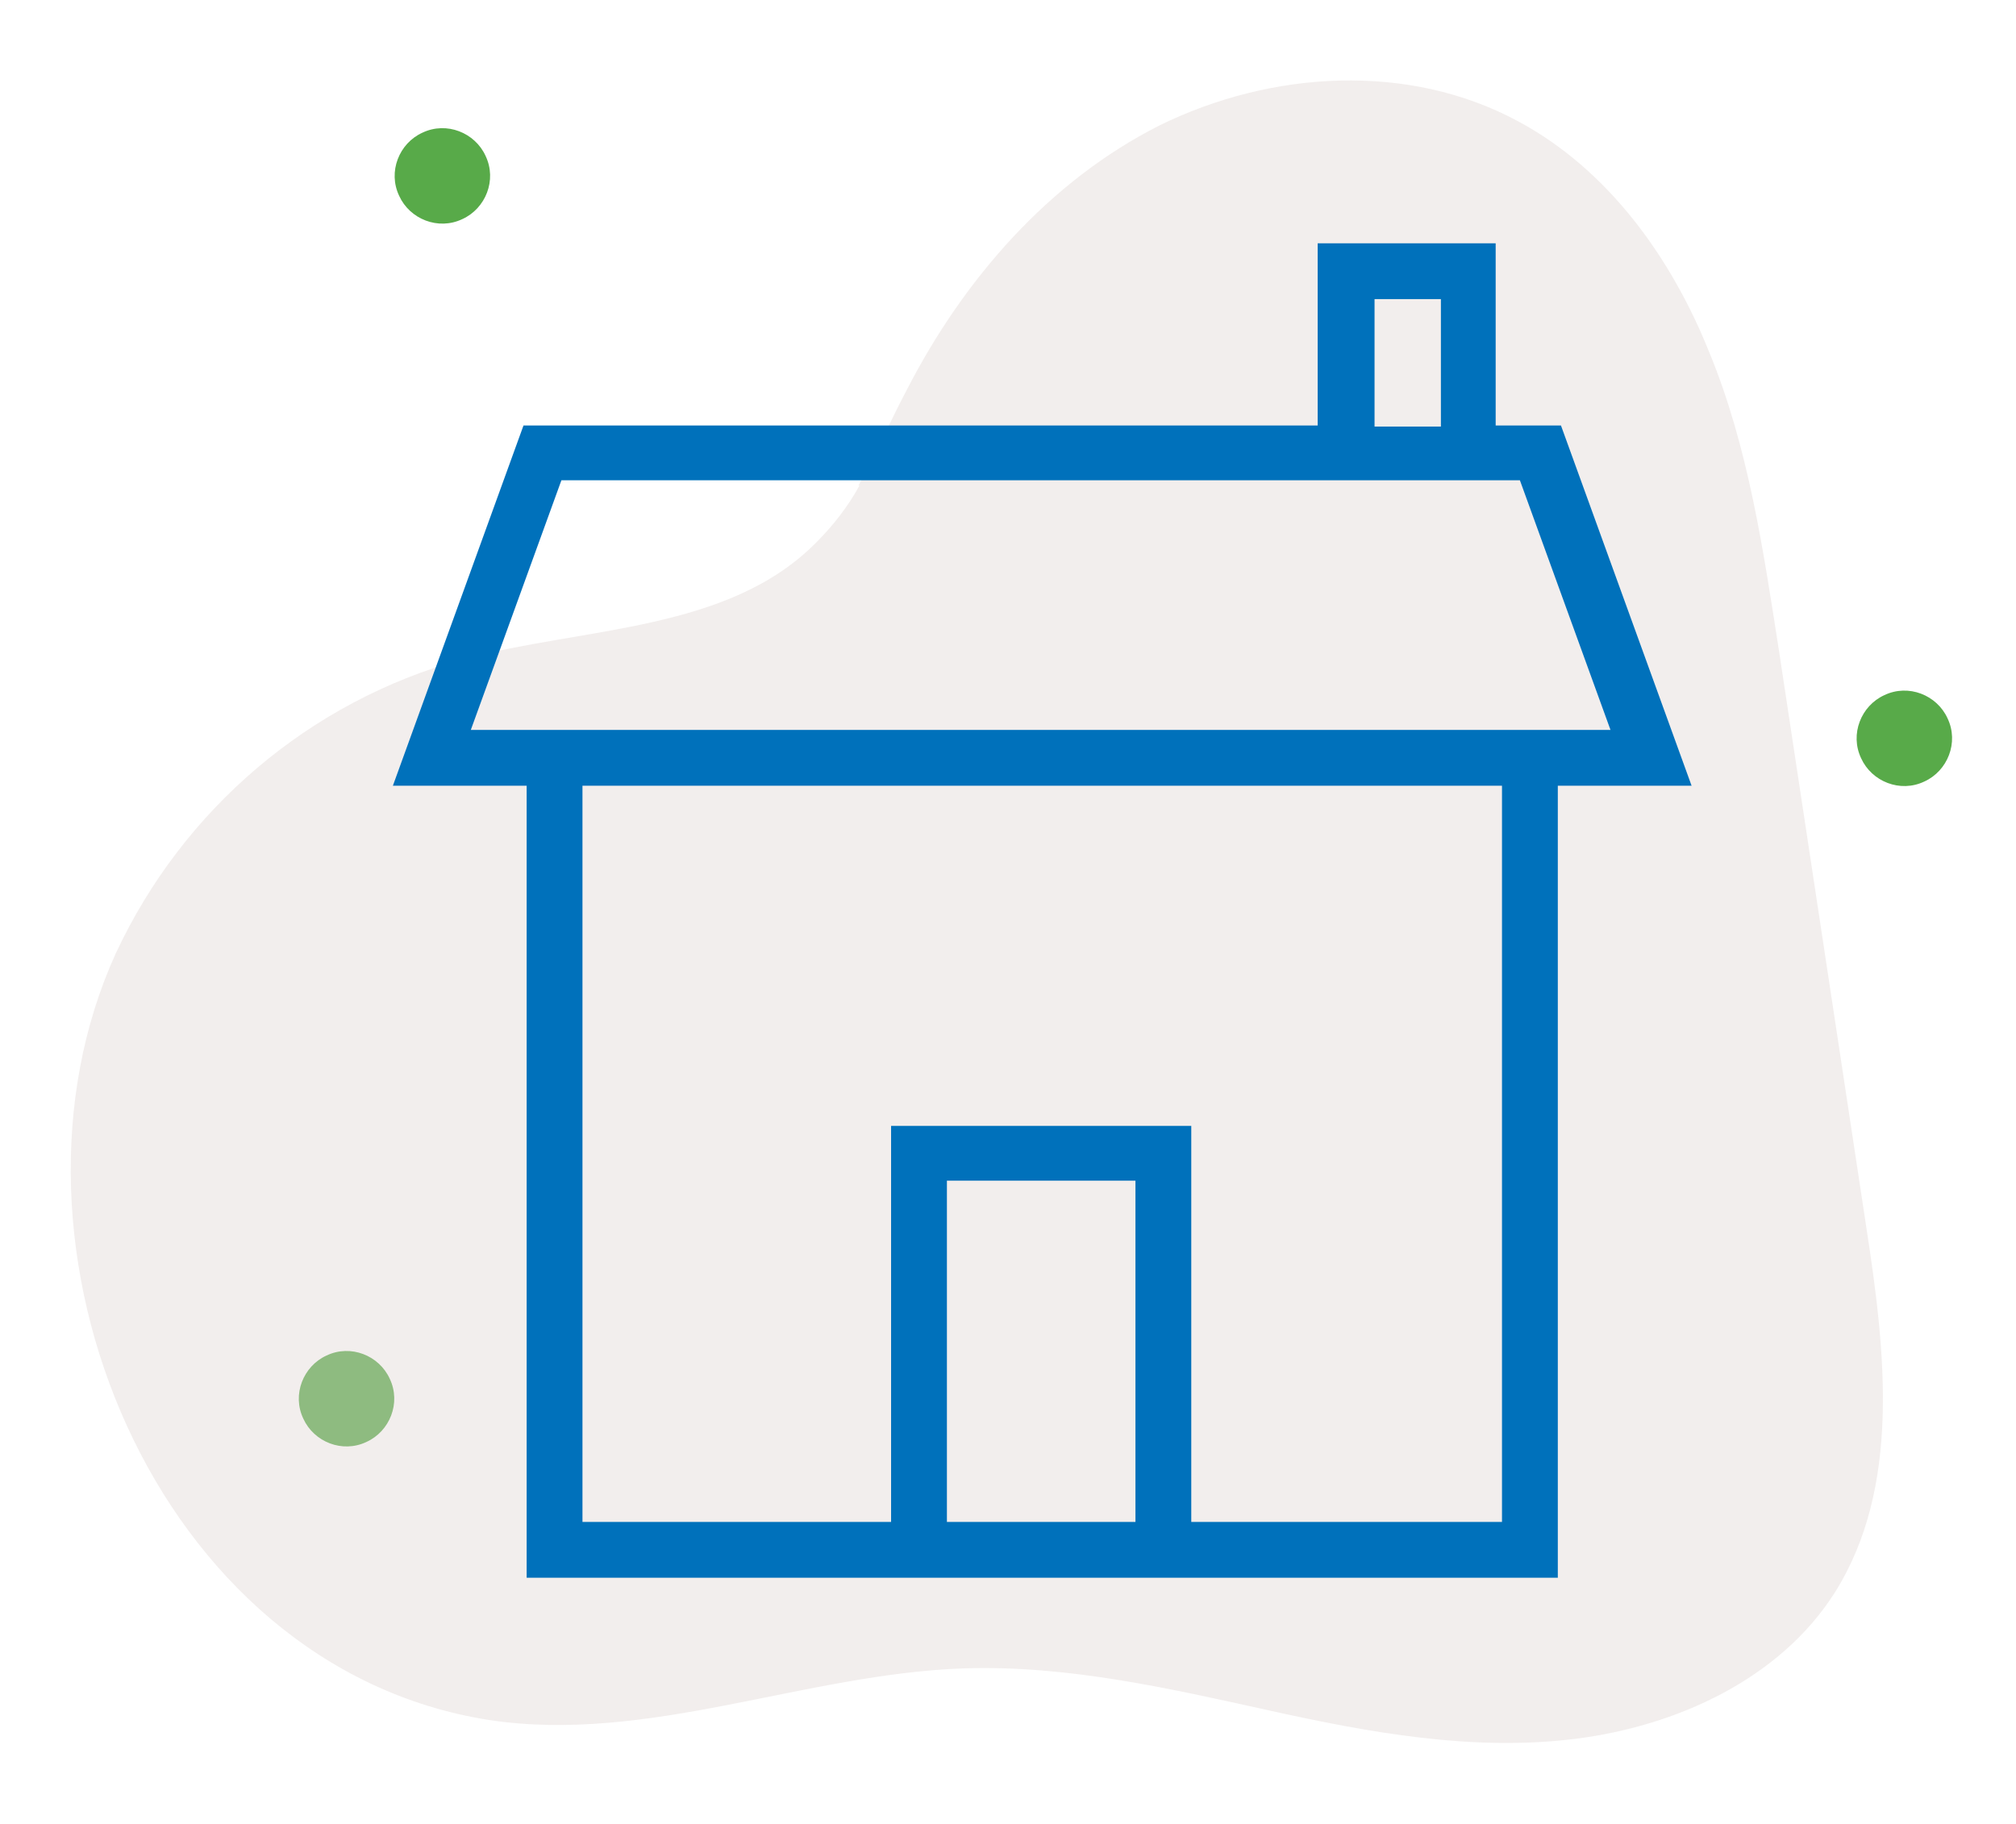 <svg xmlns="http://www.w3.org/2000/svg" viewBox="0 0 191.4 173.2"><g style="isolation: isolate;"><g id="Layer_1"><g id="Healthcare"><path id="Rectangle_1270" d="M37,130.9h0c1.1,2.3,0,5-2.2,6h0c-2.3,1.1-5,0-6-2.2h0c-1.1-2.3,0-5,2.2-6h0c2.3-1.1,5,0,6,2.2Z" style="fill: #58aa49;"></path><path id="Rectangle_1272" d="M46.1,14.8h0c1.1,2.3,0,5-2.2,6h0c-2.3,1.1-5,0-6-2.2h0c-1.1-2.3,0-5,2.2-6h0c2.3-1.1,5,0,6,2.2Z" style="fill: #58aa49;"></path><path id="Rectangle_1271" d="M184.9,68.2h0c1.1,2.3,0,5-2.2,6h0c-2.3,1.1-5,0-6-2.2h0c-1.1-2.3,0-5,2.2-6h0c2.3-1.1,5,0,6,2.2Z" style="fill: #58aa49;"></path><g><path id="Path_544" d="M81.6,46.1c-1.1,2-2.5,3.8-4.1,5.4-8.4,8.5-22,8-33.6,11.1-14.5,4-26.5,14.2-32.9,27.9-12.6,27.6,3.6,67.8,35.4,72.8,15.1,2.3,30-4.4,45.2-4.9,9.8-.3,19.4,1.9,28.9,4s19.3,3.9,29,2.7,19.5-5.7,24.7-13.9c6.3-10,4.8-22.9,3-34.6l-8.3-54.8c-1.5-9.6-2.9-19.3-6.6-28.3-3.6-9-9.6-17.4-18.2-22-10.4-5.6-23.4-4.8-34,.4-10.5,5.3-18.6,14.6-24,25.1-1.6,3-2.9,6.1-4.6,9.1Z" style="fill: #dfd6d2; isolation: isolate; mix-blend-mode: multiply; opacity: .4;"></path><g id="Layer_1-2" data-name="Layer_1"><path d="M148.1,40.4h-6.1v-17.3h-16.9v17.3H49.7l-12.4,34.2h12.7v75.2h97.9v-75.2h12.7s-12.4-34.2-12.4-34.2ZM130.5,28.4h6.3v12.1h-6.3v-12.1ZM107.8,144.5h-17.9v-32.4h17.9v32.4ZM142.5,144.5h-29.4v-37.6h-28.5v37.6h-29.3v-69.9h87.3v69.9h-.1ZM44.7,69.3l8.6-23.7h91l8.6,23.7H44.7Z" style="fill: #0071bb;"></path></g></g></g></g></g></svg>